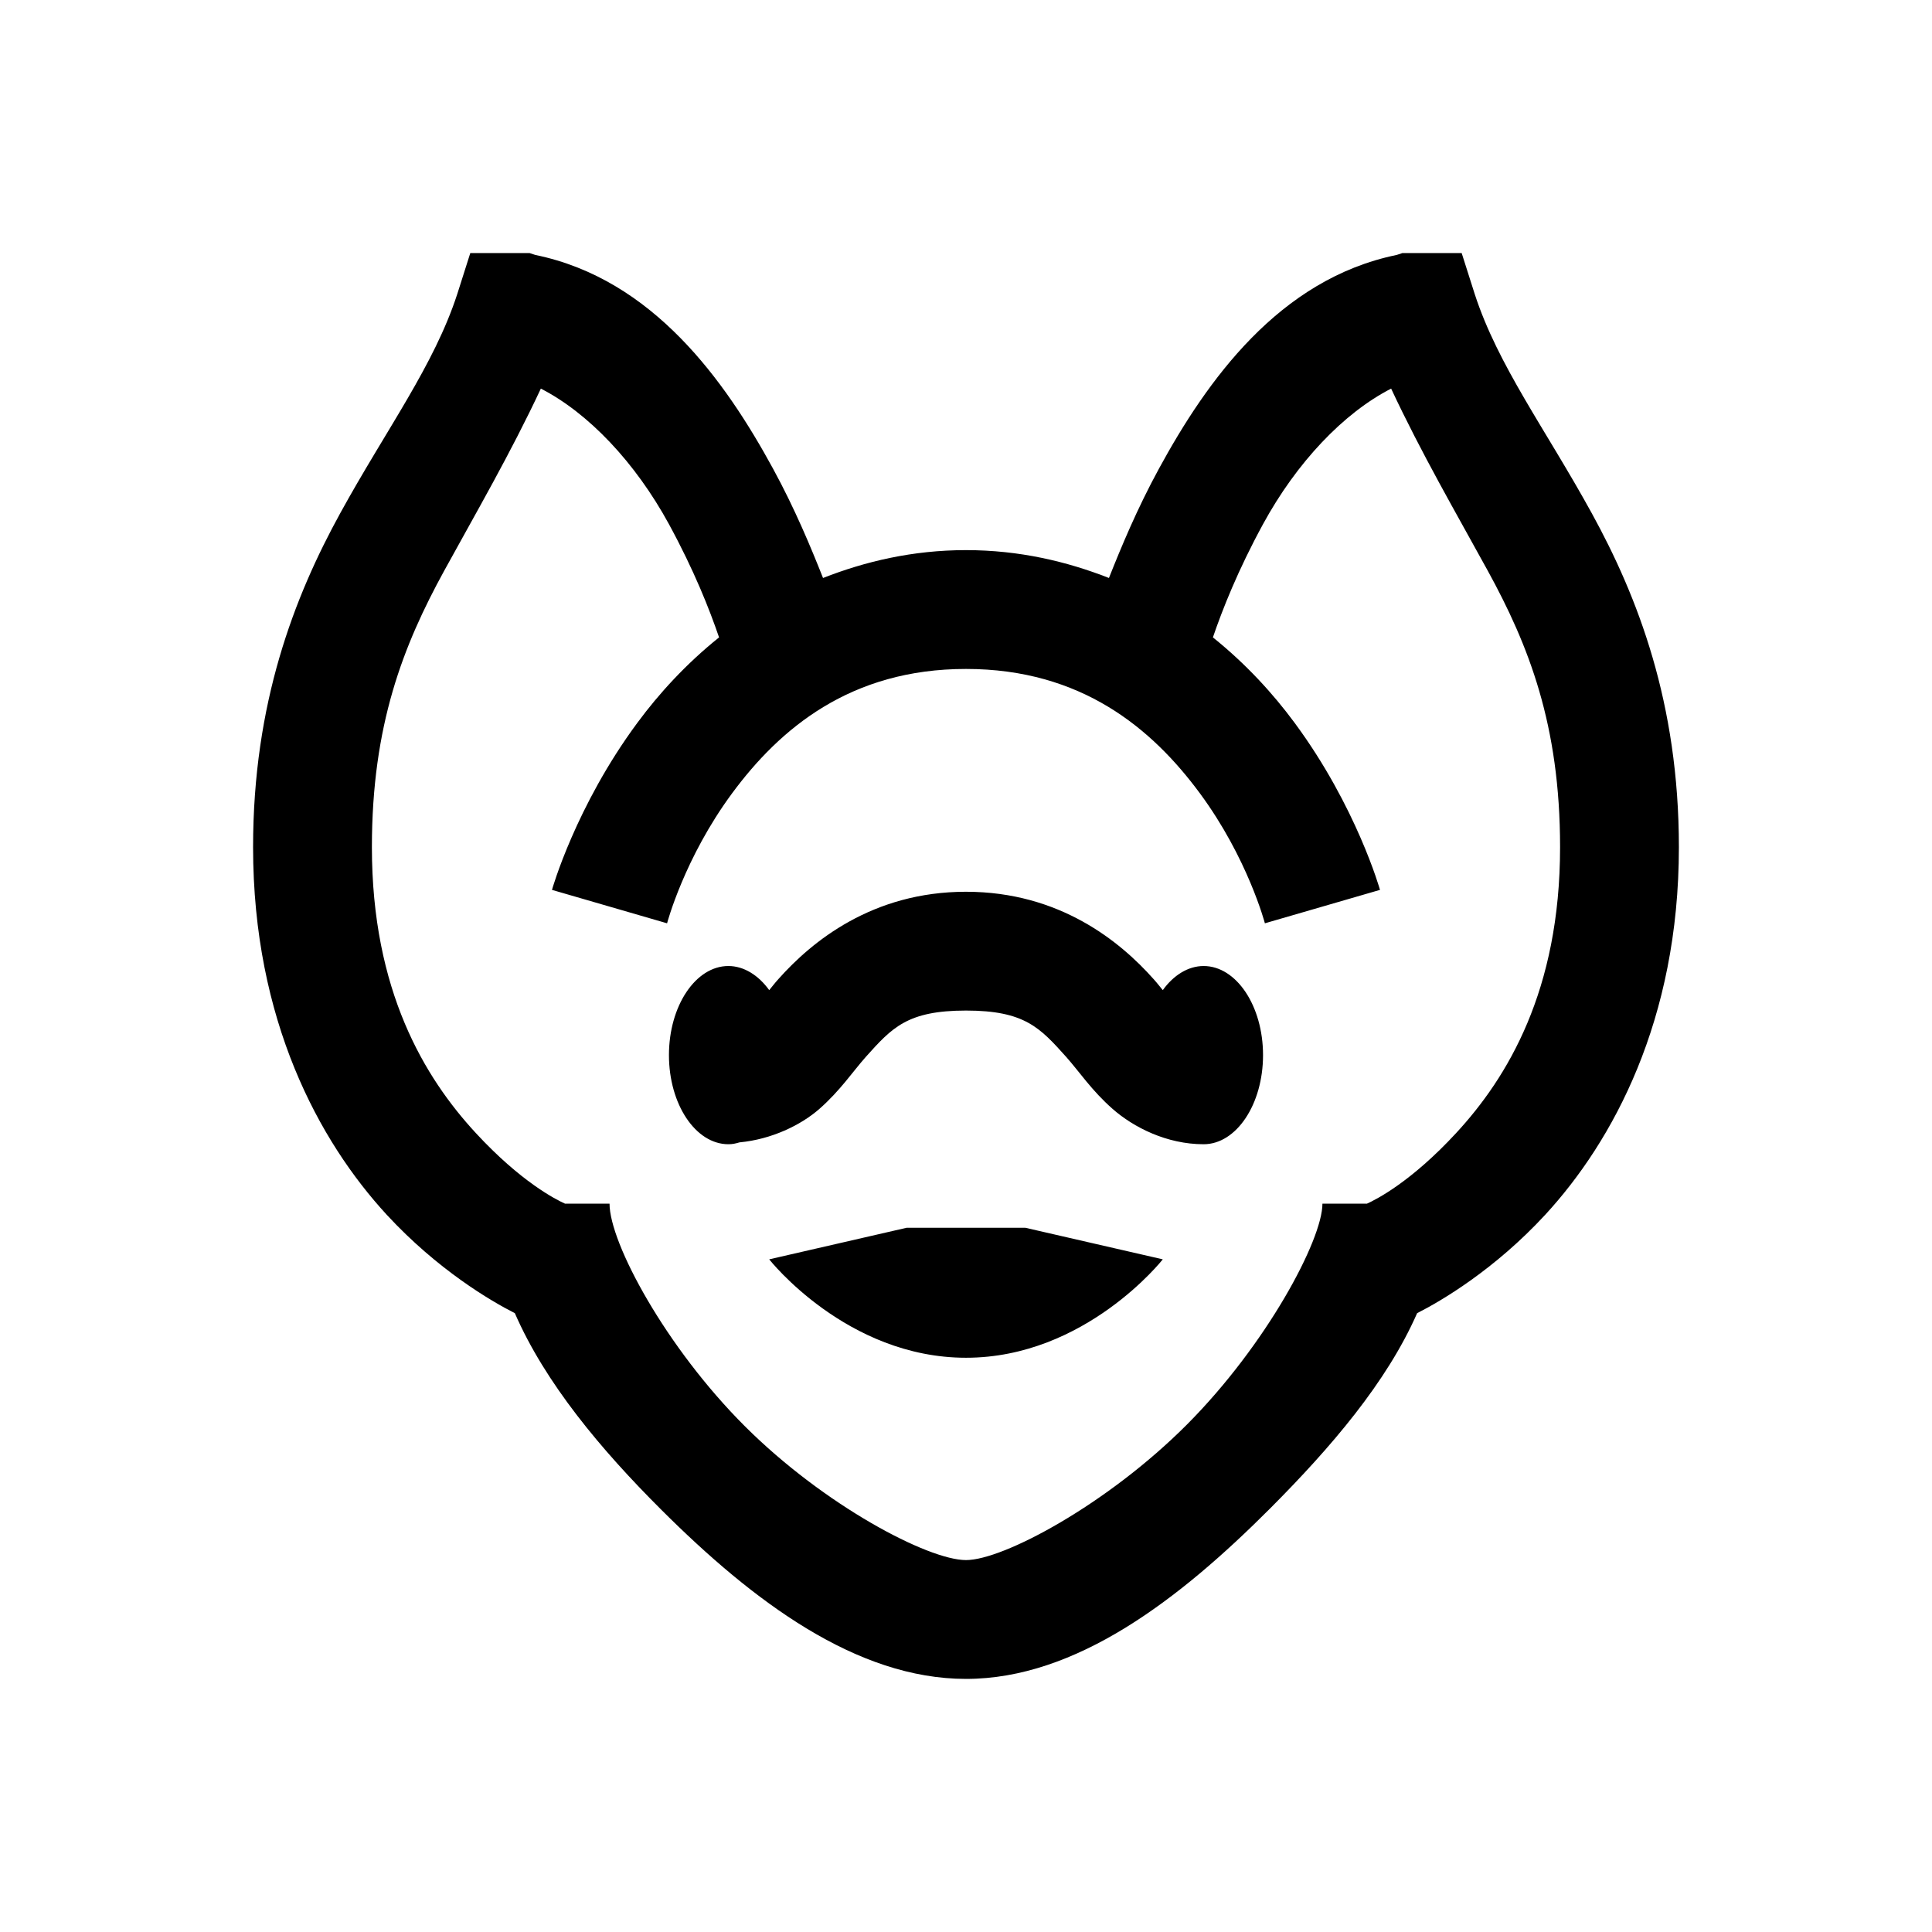 <?xml version="1.0" encoding="UTF-8"?>
<!-- Uploaded to: ICON Repo, www.iconrepo.com, Generator: ICON Repo Mixer Tools -->
<svg fill="#000000" width="800px" height="800px" version="1.1" viewBox="144 144 512 512" xmlns="http://www.w3.org/2000/svg">
 <path d="m268.63 211.07-3.441 10.824c-6.152 18.941-18.758 35.793-30.996 58.055-12.238 22.266-23.125 50.371-23.125 88.562 0 45.879 17.527 77.98 35.422 97.414 13.469 14.578 27.617 22.879 33.949 26.078 8.059 18.512 22.816 36.16 38.867 52.152 24.293 24.23 51.66 44.77 80.691 44.77 29.148 0 56.457-20.969 80.688-45.262 16.051-16.113 30.812-33.336 38.867-51.66 6.336-3.199 20.48-11.5 33.949-26.078 17.895-19.434 35.422-51.535 35.422-97.414 0-38.191-10.883-66.297-23.121-88.562-12.238-22.262-24.848-39.113-30.996-58.055l-3.445-10.824h-15.746l-1.473 0.492c-31.242 6.394-50.371 33.457-62.977 56.578-5.844 10.703-10.086 20.973-13.285 29.031-11.133-4.367-23.738-7.383-37.883-7.383-14.148 0-26.754 3.016-37.887 7.383-3.195-8.059-7.441-18.328-13.281-29.031-12.609-23.121-31.734-50.184-62.977-56.578l-1.477-0.492zm18.699 35.914c12.605 6.461 25.027 19.559 33.945 35.918 6.703 12.301 10.762 22.633 13.285 30.012-8.734 7.012-15.93 14.883-21.648 22.633-16.422 22.199-22.633 44.281-22.633 44.281l30.504 8.855s4.551-17.281 17.223-34.441c12.668-17.16 31.363-32.965 61.992-32.965 30.625 0 49.32 15.805 61.992 32.965 12.668 17.16 17.219 34.441 17.219 34.441l30.504-8.855s-6.211-22.082-22.633-44.281c-5.719-7.75-12.914-15.621-21.648-22.633 2.523-7.379 6.582-17.711 13.285-30.012 8.918-16.359 21.34-29.457 33.949-35.918 7.992 17.098 17.281 33.09 25.582 48.219 10.887 19.863 19.188 40.898 19.188 73.309 0 38.004-13.961 61.07-27.551 75.766-11.93 12.918-21.156 17.59-23.617 18.699h-11.809c0 9.594-14.82 37.391-35.914 58.547s-48.648 35.914-58.547 35.914c-10.027 0-37.516-14.449-58.551-35.422-21.031-20.973-35.914-48.648-35.914-59.039h-11.809c-2.461-1.109-11.684-5.781-23.617-18.699-13.59-14.695-27.551-37.762-27.551-75.766 0-32.41 8.301-53.445 19.188-73.309 8.301-15.129 17.59-31.121 25.586-48.219zm112.67 133.34c-24.785 0-40.836 13.16-49.695 23.121-1.168 1.293-1.473 1.785-2.457 2.953-2.832-3.938-6.703-6.394-10.824-6.394-8.672 0-15.746 10.578-15.746 23.613 0 13.039 7.074 23.617 15.746 23.617 1.105 0 1.906-0.184 2.949-0.492 8.488-0.801 16.238-4.551 21.156-8.855 5.535-4.859 8.859-9.902 12.301-13.777 6.949-7.746 11.008-12.301 26.57-12.301 15.559 0 19.617 4.555 26.566 12.301 3.445 3.875 6.766 8.918 12.301 13.777 5.535 4.859 14.328 9.348 24.109 9.348 8.668 0 15.742-10.578 15.742-23.617 0-13.035-7.074-23.613-15.742-23.613-4.121 0-7.996 2.457-10.824 6.394-0.984-1.168-1.293-1.66-2.461-2.953-8.855-9.961-24.91-23.121-49.691-23.121zm-15.746 89.051-36.406 8.363s20.477 26.078 52.152 26.078c31.672 0 52.152-26.078 52.152-26.078l-36.41-8.363z"/>
</svg>
